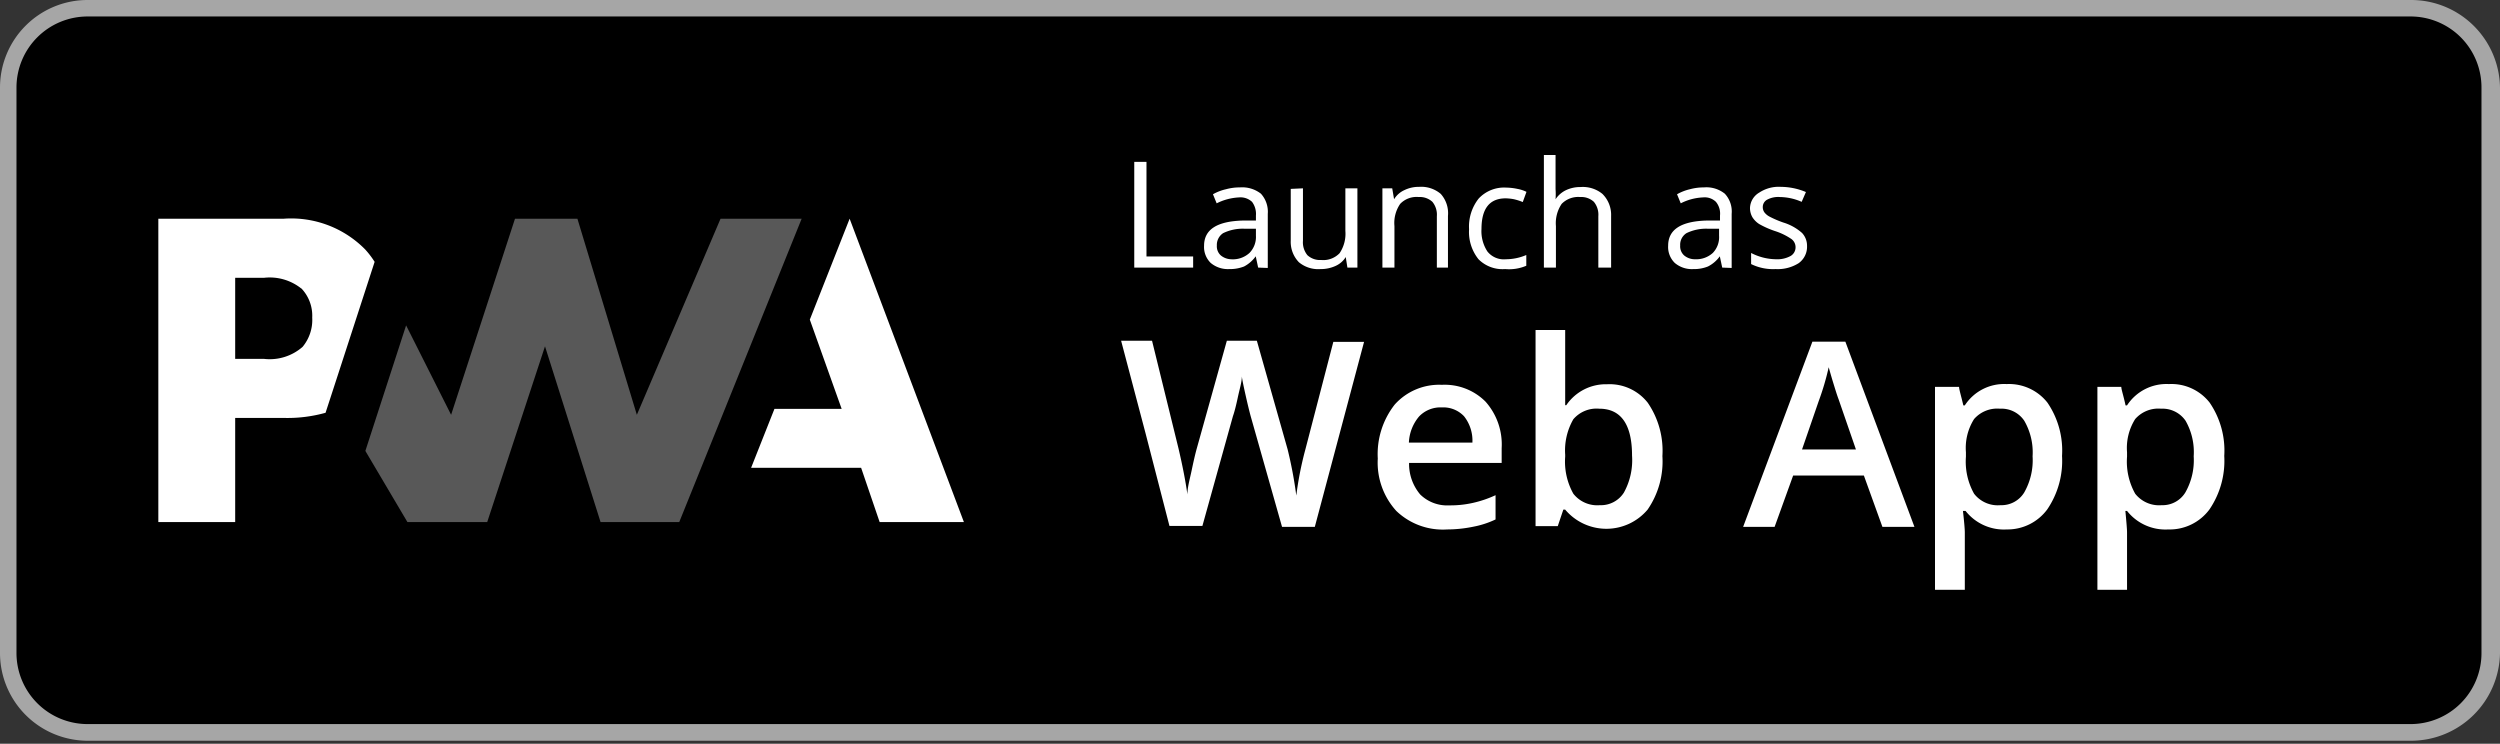 <svg xmlns="http://www.w3.org/2000/svg" width="800" height="238" fill="none"><rect width="100%" height="100%" fill="#333333" stroke="none"/><g clip-path="url(#a)"><path fill="#A6A6A6" d="M771.556 237.037H28.03A28.091 28.091 0 0 1 0 209.007V28.03A28.03 28.03 0 0 1 28.03 0h743.526A28.446 28.446 0 0 1 800 28.03v180.977a28.505 28.505 0 0 1-28.444 28.03z"/><path fill="#000" d="M794.074 209.008a22.696 22.696 0 0 1-22.696 22.696H28.03a22.754 22.754 0 0 1-22.756-22.696V27.971A22.756 22.756 0 0 1 28.03 5.274h743.526a22.695 22.695 0 0 1 22.518 22.697v181.037z"/><path fill="#fff" d="m240.356 149.689 7.466-18.844h21.511l-10.192-28.563 12.741-32.297 36.562 97.067h-26.962l-5.926-17.363h-35.2z"/><path fill="#585858" d="m217.363 167.052 39.17-97.067h-25.955l-26.785 62.756-19.023-62.756H164.8l-20.445 62.756-14.4-28.622-13.037 40.177 13.452 22.756h25.541l18.489-56.237 17.778 56.237h25.185z"/><path fill="#fff" d="M75.26 133.748h16a45.321 45.321 0 0 0 12.918-1.659l4.148-12.741 11.556-35.556a28.063 28.063 0 0 0-3.023-3.97 33.236 33.236 0 0 0-26.014-9.837H50.666v97.067h24.592v-33.304zm21.155-41.482a12.681 12.681 0 0 1 3.496 9.363 13.509 13.509 0 0 1-3.081 9.363 15.936 15.936 0 0 1-12.326 3.852h-9.245V88.889h9.304c4.25-.466 8.51.77 11.852 3.437v-.06zm266.548-6.636V51.793h3.911v30.282h14.933v3.555h-18.844zm39.644 0-.77-3.615a10.844 10.844 0 0 1-3.733 3.26 12.329 12.329 0 0 1-4.741.829 8.535 8.535 0 0 1-5.926-1.956 7.109 7.109 0 0 1-2.133-5.51c0-5.156 4.089-7.823 12.326-8.06h4.266v-1.6a6.458 6.458 0 0 0-1.244-4.385 5.387 5.387 0 0 0-4.148-1.422 17.77 17.77 0 0 0-7.171 1.896l-1.185-2.904a15.11 15.11 0 0 1 4.148-1.6c1.448-.4 2.943-.6 4.445-.592a9.718 9.718 0 0 1 6.755 2.014 8.593 8.593 0 0 1 2.193 6.46v17.303l-3.082-.118zm-8.711-2.667a7.883 7.883 0 0 0 5.926-2.015 7.284 7.284 0 0 0 2.074-5.511v-2.252h-3.852a14.343 14.343 0 0 0-6.637 1.423 4.502 4.502 0 0 0-2.014 3.97 3.91 3.91 0 0 0 1.244 3.14 5.452 5.452 0 0 0 3.259 1.245zm23.052-22.696v16.77a6.52 6.52 0 0 0 1.422 4.622 5.93 5.93 0 0 0 4.386 1.54 7.23 7.23 0 0 0 5.925-2.192 11.139 11.139 0 0 0 1.838-7.11v-13.63h3.851V85.63h-3.2l-.533-3.378a7.292 7.292 0 0 1-3.259 2.844 11.199 11.199 0 0 1-4.8 1.008 9.66 9.66 0 0 1-6.934-2.193 9.358 9.358 0 0 1-2.607-6.874V60.444l3.911-.177zm42.845 25.363V69.214a6.516 6.516 0 0 0-1.423-4.623 5.918 5.918 0 0 0-4.385-1.54 7.23 7.23 0 0 0-5.926 2.192 10.79 10.79 0 0 0-1.837 7.111V85.63h-3.852V60.266h3.141l.593 3.497a7.409 7.409 0 0 1 3.259-2.904 10.49 10.49 0 0 1 4.741-1.067 9.659 9.659 0 0 1 6.933 2.252 9.24 9.24 0 0 1 2.311 7.052v16.533h-3.555zm21.866.474a10.846 10.846 0 0 1-8.533-3.141 13.924 13.924 0 0 1-3.022-9.6 14.454 14.454 0 0 1 3.081-9.837 11.142 11.142 0 0 1 8.77-3.496 18.78 18.78 0 0 1 3.615.414c1.007.18 1.985.5 2.904.949l-1.185 3.259a19.191 19.191 0 0 0-2.785-.889 15.876 15.876 0 0 0-2.667-.296c-5.156 0-7.763 3.259-7.763 9.837a11.854 11.854 0 0 0 1.896 7.17 6.703 6.703 0 0 0 5.926 2.489 16.714 16.714 0 0 0 6.519-1.363v3.437a13.927 13.927 0 0 1-6.756 1.067zm29.808-.474V69.213a6.516 6.516 0 0 0-1.423-4.622 5.916 5.916 0 0 0-4.385-1.54 7.404 7.404 0 0 0-5.926 2.192 11.028 11.028 0 0 0-1.837 7.111V85.63h-3.852V49.6h3.734v10.904a23.635 23.635 0 0 1 0 3.26 8.295 8.295 0 0 1 3.2-2.845 10.605 10.605 0 0 1 4.8-1.066 9.895 9.895 0 0 1 6.992 2.192 9.422 9.422 0 0 1 2.786 7.052V85.63h-4.089zm39.644 0-.77-3.616a10.428 10.428 0 0 1-3.793 3.26 11.85 11.85 0 0 1-4.681.83 8.414 8.414 0 0 1-5.926-1.956 7.117 7.117 0 0 1-2.134-5.511c0-5.156 4.089-7.823 12.267-8.06h4.326v-1.6a5.925 5.925 0 0 0-1.304-4.385 5.151 5.151 0 0 0-4.089-1.422 17.243 17.243 0 0 0-7.17 1.896l-1.185-2.903a15.47 15.47 0 0 1 4.089-1.6c1.467-.4 2.982-.6 4.503-.593a9.424 9.424 0 0 1 6.697 2.015 8.361 8.361 0 0 1 2.192 6.46v17.303l-3.022-.119zm-8.652-2.667a7.881 7.881 0 0 0 5.63-2.015 7.23 7.23 0 0 0 2.015-5.511v-2.252h-3.793a14.343 14.343 0 0 0-6.637 1.422 4.389 4.389 0 0 0-2.015 3.97 3.91 3.91 0 0 0 1.245 3.141 5.331 5.331 0 0 0 3.555 1.245zm35.793-4.267a6.464 6.464 0 0 1-2.667 5.511 12.562 12.562 0 0 1-7.407 1.896 15.88 15.88 0 0 1-7.822-1.6v-3.555a17.776 17.776 0 0 0 7.94 2.015 8.891 8.891 0 0 0 4.623-1.008 3.203 3.203 0 0 0 1.659-2.903 3.257 3.257 0 0 0-1.304-2.549 20.383 20.383 0 0 0-5.037-2.489 28.153 28.153 0 0 1-5.274-2.31 7.067 7.067 0 0 1-2.193-2.193 5.923 5.923 0 0 1-.77-3.022 5.92 5.92 0 0 1 2.963-4.86 11.318 11.318 0 0 1 6.933-1.837c2.75.025 5.468.589 8 1.66l-1.363 3.14a17.778 17.778 0 0 0-6.933-1.54 7.527 7.527 0 0 0-4.089.83 2.668 2.668 0 0 0-1.422 2.37 2.844 2.844 0 0 0 .533 1.718 4.984 4.984 0 0 0 1.66 1.363 31.977 31.977 0 0 0 4.444 1.896 15.94 15.94 0 0 1 5.926 3.319 5.93 5.93 0 0 1 1.6 4.148zm-157.511 89.897h-10.489l-10.074-35.556c-.415-1.541-.948-3.733-1.6-6.637-.652-2.904-1.067-4.918-1.185-5.926 0 1.778-.711 3.971-1.304 6.756-.593 2.785-1.126 4.8-1.541 5.926l-9.778 35.14h-10.548l-7.644-29.629-7.822-29.63h9.896l8.474 34.489c1.304 5.57 2.252 10.43 2.844 14.696 0-2.311.771-4.859 1.363-7.703.593-2.845 1.126-5.156 1.6-6.874l9.66-34.608h9.6l9.837 34.726a134.72 134.72 0 0 1 2.785 14.815c.622-4.98 1.592-9.911 2.904-14.756l8.948-34.429h9.837l-15.763 59.2zm42.37.829a21.502 21.502 0 0 1-16.296-5.926 22.977 22.977 0 0 1-5.926-16.77 25.657 25.657 0 0 1 5.452-17.304 19.085 19.085 0 0 1 15.052-6.281 18.428 18.428 0 0 1 13.985 5.393 20.62 20.62 0 0 1 5.155 14.874v4.74h-29.629a15.168 15.168 0 0 0 3.555 10.074 12.33 12.33 0 0 0 9.363 3.497 32.657 32.657 0 0 0 7.408-.771 35.828 35.828 0 0 0 7.348-2.489v7.763a28.96 28.96 0 0 1-7.052 2.312 42.04 42.04 0 0 1-8.415.888zm-1.718-39.051a9.465 9.465 0 0 0-7.289 2.903 13.87 13.87 0 0 0-3.26 8.356h20.326a12.562 12.562 0 0 0-2.666-8.415 9.129 9.129 0 0 0-7.111-2.844zm52.859-7.408a15.524 15.524 0 0 1 13.037 5.925 27.199 27.199 0 0 1 4.681 17.067 27.137 27.137 0 0 1-4.74 17.126 17.245 17.245 0 0 1-26.371 0h-.592l-1.778 5.274h-7.111V105.6h9.481v24.059h.356a15.282 15.282 0 0 1 13.037-6.696zm-2.489 7.822a9.77 9.77 0 0 0-8.296 3.378 19.967 19.967 0 0 0-2.608 11.318v.652a21.033 21.033 0 0 0 2.608 11.852 9.728 9.728 0 0 0 3.772 2.908 9.733 9.733 0 0 0 4.702.766 8.71 8.71 0 0 0 7.704-4.03 21.454 21.454 0 0 0 2.607-11.852c0-9.896-3.496-14.992-10.489-14.992zm90.607 37.807-5.926-16.415h-22.637l-5.926 16.415h-10.074l22.163-59.259h10.549l22.103 59.259H602.37zm-8.474-24.77-5.57-16.119c-.415-1.066-.948-2.785-1.659-5.096-.711-2.311-1.186-4.03-1.482-5.096a83.016 83.016 0 0 1-3.2 10.844l-5.333 15.467h17.244zm48.297 25.6a15.647 15.647 0 0 1-13.215-5.926h-.83c.415 3.734.593 5.926.593 6.875v18.37H619.2v-64.948h7.704c0 .829.651 2.844 1.363 5.926h.474a14.992 14.992 0 0 1 13.392-6.815 15.637 15.637 0 0 1 13.037 5.926 27.199 27.199 0 0 1 4.682 17.066 27.612 27.612 0 0 1-4.741 17.126 15.814 15.814 0 0 1-12.918 6.4zM640 130.785a9.835 9.835 0 0 0-8.296 3.319 17.3 17.3 0 0 0-2.608 10.607v1.422a21.032 21.032 0 0 0 2.608 11.852 9.59 9.59 0 0 0 8.474 3.674 8.535 8.535 0 0 0 7.585-4.088 20.87 20.87 0 0 0 2.667-11.556 20.21 20.21 0 0 0-2.667-11.378 8.771 8.771 0 0 0-7.763-3.852zm53.867 38.637a15.648 15.648 0 0 1-13.215-5.926h-.533c.355 3.733.533 5.926.533 6.874v18.37h-9.482v-64.948h7.645c0 .83.711 2.845 1.363 5.926h.474a15.054 15.054 0 0 1 13.392-6.815 15.535 15.535 0 0 1 13.038 5.926 27.199 27.199 0 0 1 4.681 17.067 27.613 27.613 0 0 1-4.741 17.126 15.825 15.825 0 0 1-13.155 6.4zm-2.311-38.637a9.835 9.835 0 0 0-8.297 3.318 17.31 17.31 0 0 0-2.607 10.608v1.422a21.041 21.041 0 0 0 2.607 11.852 9.722 9.722 0 0 0 8.474 3.674 8.533 8.533 0 0 0 7.586-4.089 20.86 20.86 0 0 0 2.666-11.555 20.21 20.21 0 0 0-2.607-11.378 8.944 8.944 0 0 0-7.822-3.852z"/></g><defs><clipPath id="a"><path fill="#fff" d="M0 0h800v237.037H0z"/></clipPath></defs></svg>